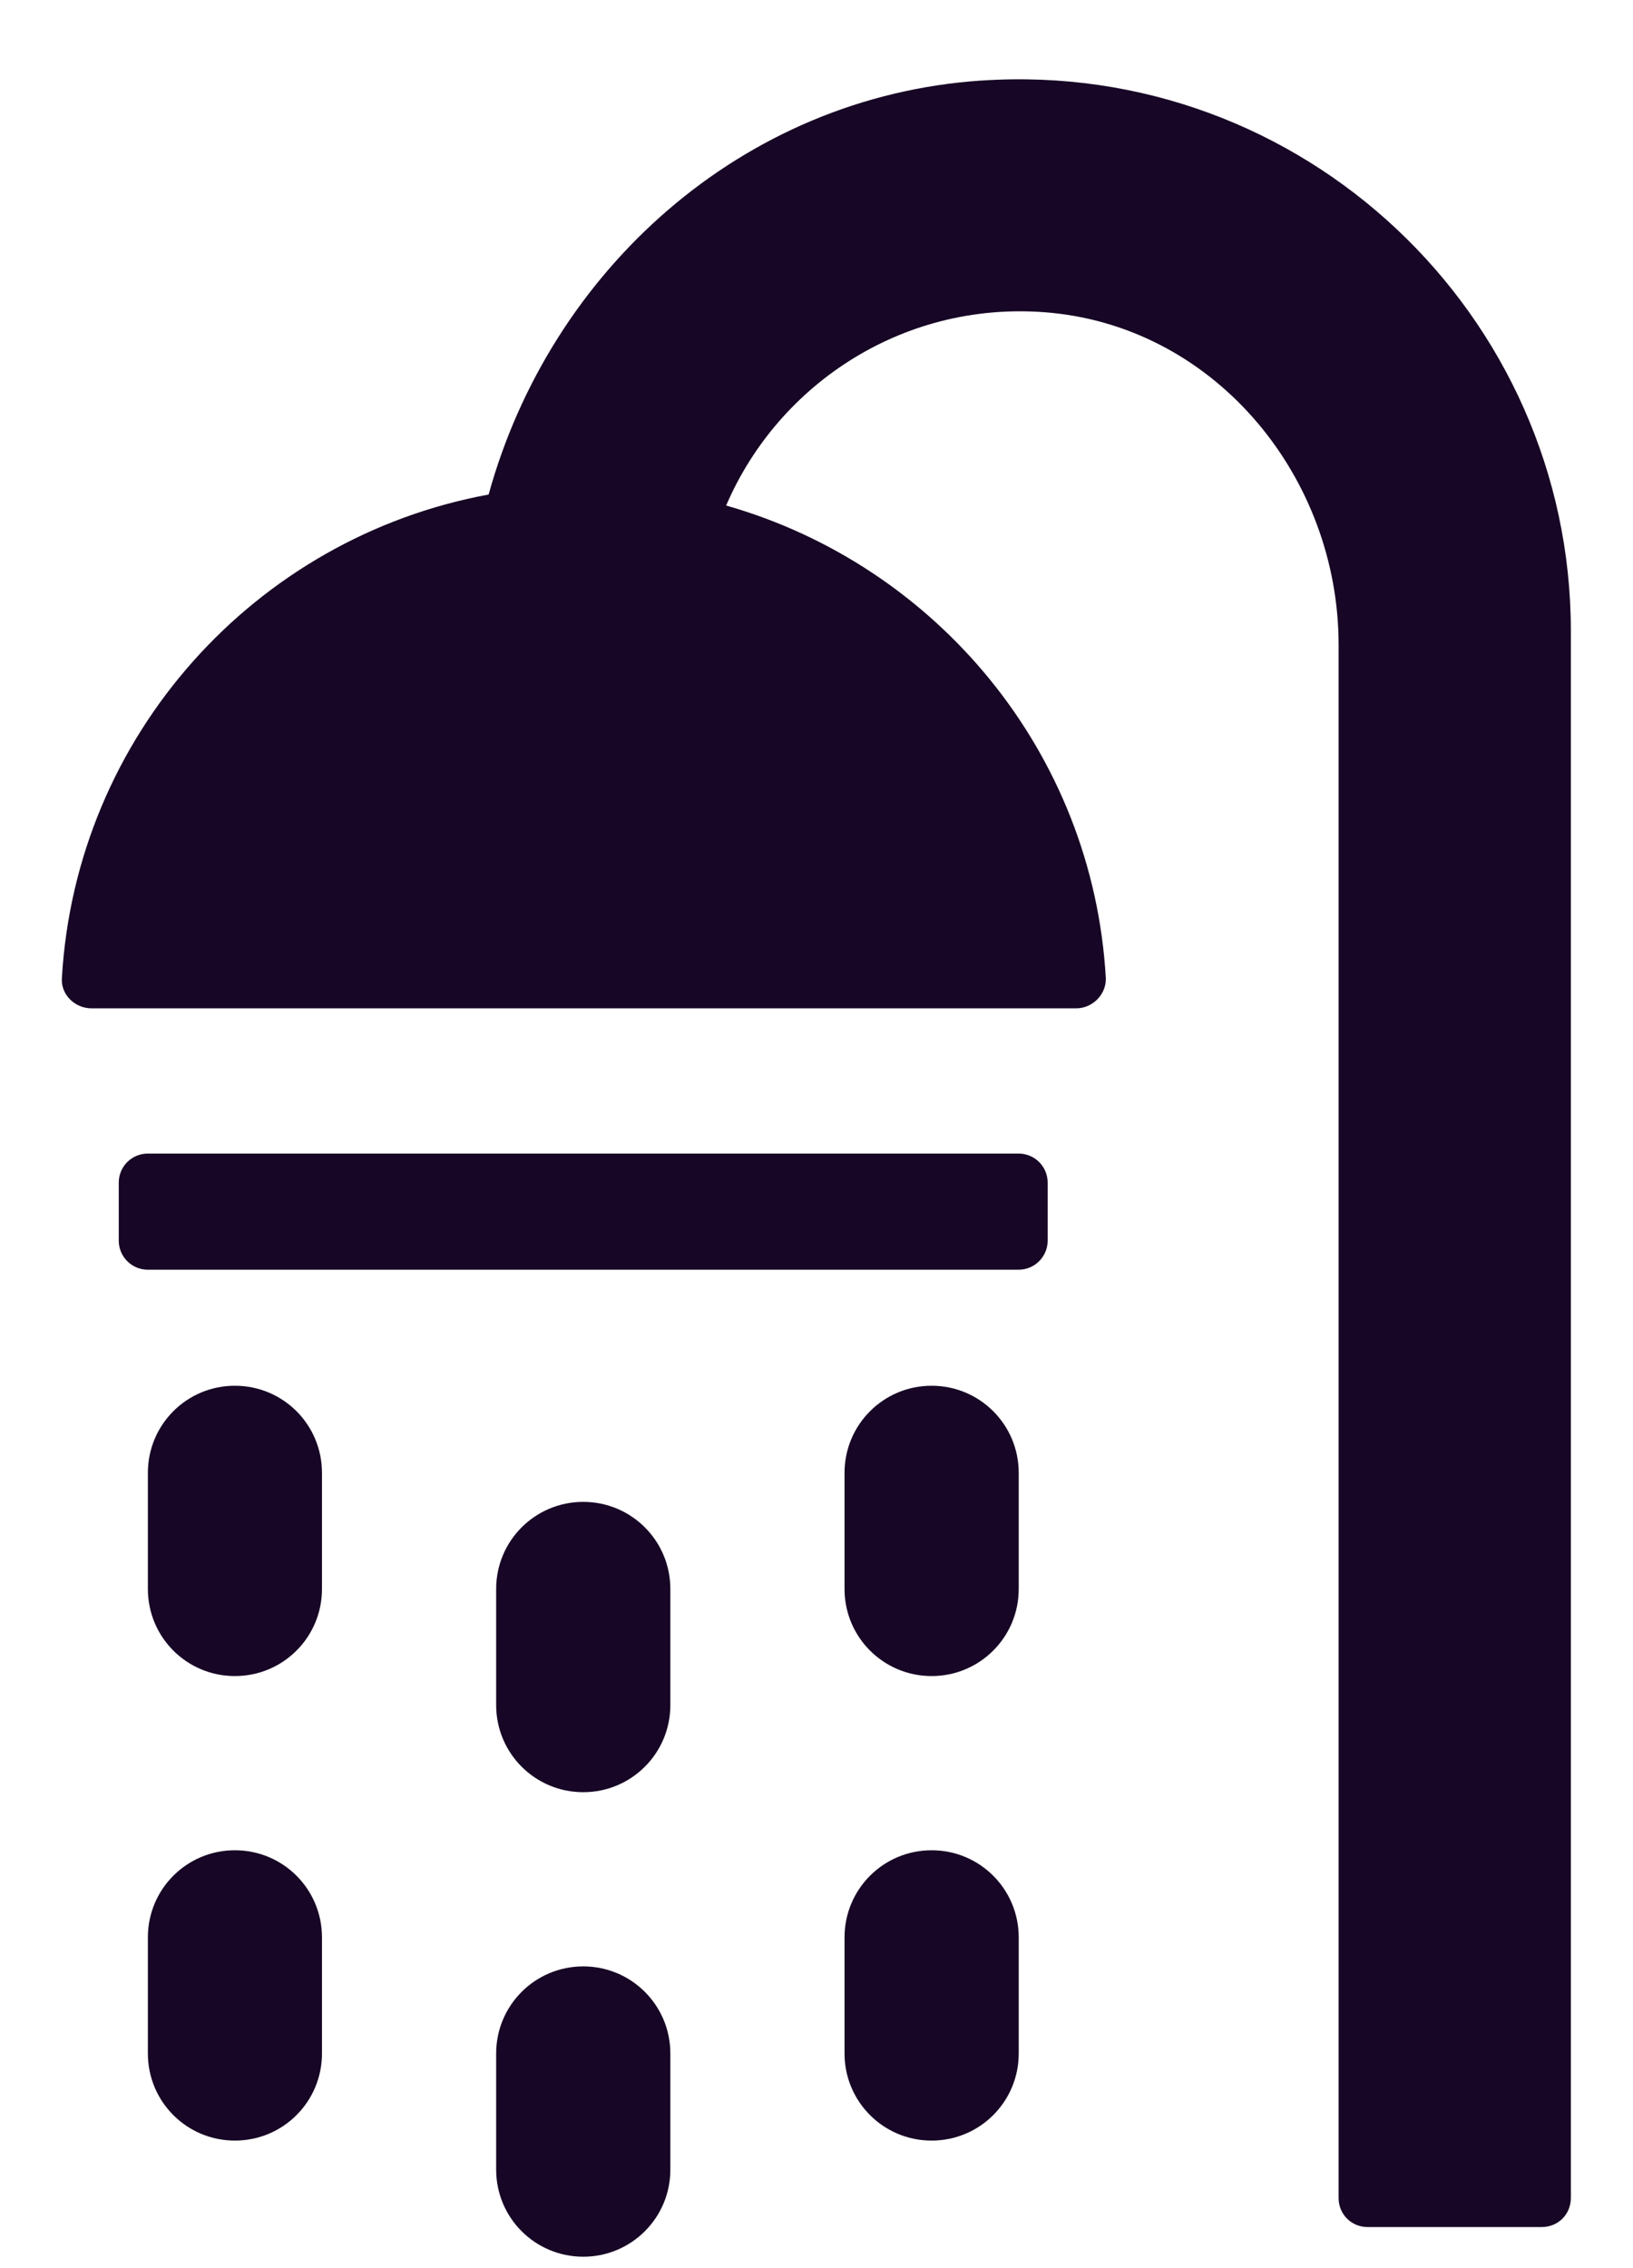 <svg xmlns="http://www.w3.org/2000/svg" width="18" height="25" viewBox="0 0 18 25" fill="none">
    <path d="M11.228 12.715H1.629C1.452 12.715 1.309 12.858 1.309 13.035V13.675C1.309 13.851 1.452 13.995 1.629 13.995H11.228C11.405 13.995 11.548 13.851 11.548 13.675V13.035C11.548 12.858 11.405 12.715 11.228 12.715Z" fill="#170625"/>
    <path d="M6.429 21.674C5.898 21.674 5.469 22.103 5.469 22.634V23.914C5.469 24.445 5.898 24.874 6.429 24.874C6.96 24.874 7.389 24.445 7.389 23.914V22.634C7.389 22.103 6.96 21.674 6.429 21.674ZM2.589 20.394C2.058 20.394 1.63 20.823 1.63 21.354V22.634C1.63 23.165 2.058 23.594 2.589 23.594C3.121 23.594 3.549 23.165 3.549 22.634V21.354C3.549 20.823 3.121 20.394 2.589 20.394ZM2.589 15.274C2.058 15.274 1.63 15.703 1.63 16.234V17.514C1.63 18.045 2.058 18.474 2.589 18.474C3.121 18.474 3.549 18.045 3.549 17.514V16.234C3.549 15.703 3.121 15.274 2.589 15.274ZM6.429 16.554C5.898 16.554 5.469 16.983 5.469 17.514V18.794C5.469 19.325 5.898 19.754 6.429 19.754C6.96 19.754 7.389 19.325 7.389 18.794V17.514C7.389 16.983 6.96 16.554 6.429 16.554ZM10.269 20.394C9.738 20.394 9.309 20.823 9.309 21.354V22.634C9.309 23.165 9.738 23.594 10.269 23.594C10.8 23.594 11.229 23.165 11.229 22.634V21.354C11.229 20.823 10.8 20.394 10.269 20.394ZM10.813 0.888C8.176 1.067 6.065 2.987 5.386 5.451C2.813 5.924 0.836 8.107 0.682 10.782C0.67 10.961 0.823 11.114 1.009 11.114H11.863C12.042 11.114 12.195 10.961 12.189 10.782C12.048 8.292 10.32 6.232 8.004 5.572C8.586 4.216 9.994 3.294 11.588 3.448C13.418 3.627 14.755 5.272 14.755 7.108V24.227C14.755 24.407 14.896 24.547 15.075 24.547H16.995C17.174 24.547 17.315 24.407 17.315 24.227V6.955C17.315 3.467 14.358 0.651 10.819 0.888H10.813ZM10.269 15.274C9.738 15.274 9.309 15.703 9.309 16.234V17.514C9.309 18.045 9.738 18.474 10.269 18.474C10.8 18.474 11.229 18.045 11.229 17.514V16.234C11.229 15.703 10.8 15.274 10.269 15.274Z" fill="#170625"/>
    </svg>